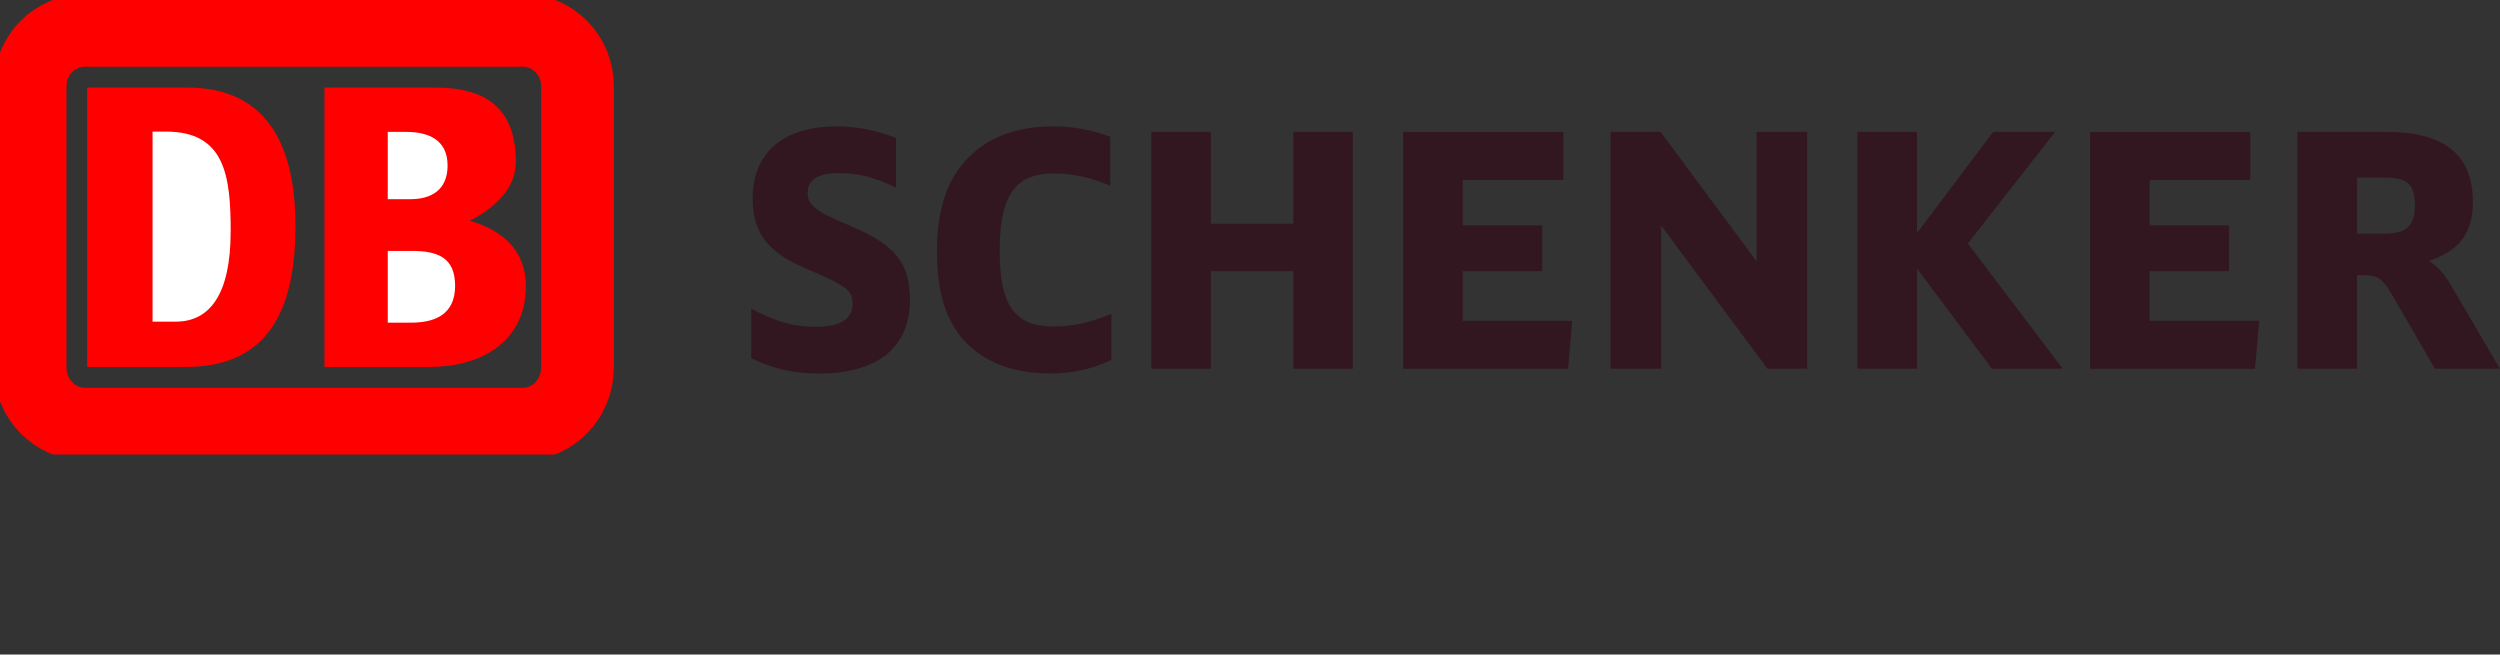 <?xml version="1.0" encoding="UTF-8"?>
<svg xmlns="http://www.w3.org/2000/svg" width="275" height="72" viewBox="0 0 275 72" fill="none">
  <rect x="0" y="0" width="275" height="72" fill="#333333" stroke="none"/>
  <g clip-path="url(#clip0_1_60)">
    <path d="M269.48 31.167C268.757 29.963 268.006 29.211 267.189 28.704C270.523 27.589 272.019 25.644 272.019 22.216C272.019 17.027 268.895 14.502 262.469 14.502H252.715V40.559H259.273V30.275H260.107C261.586 30.275 262.116 30.677 263.275 32.672L267.835 40.559H274.994L269.48 31.167ZM259.279 19.535H262.265C264.821 19.535 265.632 20.276 265.632 22.567C265.632 24.858 264.722 25.7 262.265 25.7H259.279V19.535ZM236.464 35.28V29.824H245.197V24.791H236.464V19.792H247.526V14.513H229.912V40.57H248.051L248.515 35.286H236.464M216.465 26.781C216.713 26.457 226.064 14.508 226.064 14.508H219.247C219.247 14.508 211.723 24.507 210.873 25.633V14.508H204.321V40.564H210.873V29.545C211.723 30.677 219.115 40.564 219.115 40.564H226.903C226.903 40.564 216.713 27.11 216.459 26.781M193.225 14.508V28.748C192.359 27.578 182.665 14.508 182.665 14.508H177.162V40.564H182.726V24.813C183.604 25.989 194.423 40.564 194.423 40.564H198.79V14.508H193.225ZM160.905 35.28V29.824H169.643V24.791H160.905V19.792H171.967V14.513H154.347V40.57H172.492L172.944 35.286H160.9M142.258 14.508V24.613H133.2V14.508H126.642V40.564H133.2V29.824H142.258V40.564H148.816V14.508H142.258ZM121.911 34.667C119.488 35.593 117.909 35.91 115.867 35.91C111.622 35.91 109.966 33.592 109.966 27.622C109.966 21.653 111.572 19.084 115.9 19.084C117.909 19.084 119.665 19.446 121.762 20.288L122.121 20.438V15.043L121.95 14.976C119.979 14.246 118.003 13.906 115.723 13.906C112.19 13.906 109.182 14.92 107.024 16.854C104.324 19.256 103.066 22.69 103.066 27.656C103.066 31.869 103.921 34.879 105.759 37.131C107.901 39.717 111.274 41.082 115.519 41.082C117.893 41.082 120.172 40.592 122.104 39.656L122.253 39.589V34.533L121.9 34.667M93.775 24.947L93.367 24.769C90.728 23.609 90.618 23.565 89.994 23.113C89.127 22.489 88.84 22.004 88.84 21.196C88.84 19.769 90.005 19.045 92.302 19.045C94.338 19.045 95.823 19.396 98.191 20.46L98.561 20.622V15.177L98.385 15.11C96.11 14.263 94.211 13.906 92.025 13.906C86.158 13.906 82.79 16.793 82.79 21.826C82.79 25.616 84.463 27.795 88.774 29.59C93.35 31.535 93.781 32.025 93.781 33.447C93.781 35.108 92.417 35.949 89.724 35.949C87.405 35.949 85.65 35.481 83.028 34.154L82.641 33.959V39.41L82.796 39.488C85.23 40.625 87.356 41.088 90.132 41.088C96.552 41.088 100.09 38.201 100.09 32.956C100.09 28.982 98.495 26.965 93.759 24.947" fill="#321720"></path>
    <path d="M47.324 40.363H35.693V9.631H47.881C53.628 9.631 56.741 12.056 56.741 17.813C56.741 20.8 54.318 22.935 51.685 24.284C55.355 25.348 57.845 27.628 57.845 31.468C57.845 37.733 52.722 40.363 47.318 40.363H47.324Z" fill="#FF0000"></path>
    <path d="M20.595 40.363H9.588V9.631H20.595C28.351 9.631 32.502 14.608 32.502 24.858C32.502 33.753 29.737 40.297 20.595 40.363Z" fill="#FF0000"></path>
    <path d="M25.376 25.499C25.376 19.307 24.747 14.474 18.238 14.474H16.781V35.381H19.342C23.151 35.381 25.37 32.254 25.37 25.499" fill="white"></path>
    <path d="M57.536 3.344H9.362C6.05 3.344 3.312 6.031 3.312 9.508V40.419C3.312 43.897 6.05 46.656 9.362 46.656H57.536C60.787 46.656 63.525 43.897 63.525 40.419V9.508C63.525 6.031 60.782 3.344 57.536 3.344Z" stroke="#FF0000" stroke-width="8" stroke-miterlimit="10"></path>
    <path d="M42.654 21.91H45.149C47.5 21.91 49.234 20.845 49.234 18.209C49.234 15.294 47.015 14.508 44.663 14.508H42.654V21.904V21.91Z" fill="white"></path>
    <path d="M50.062 31.44C50.062 28.308 48.124 27.6 45.287 27.6H42.654V35.492H45.215C47.776 35.492 50.062 34.639 50.062 31.44Z" fill="white"></path>
  </g>
  <defs>
    <clipPath id="clip0_1_60">
      <rect width="275" height="50" fill="white"></rect>
    </clipPath>
  </defs>
</svg>
